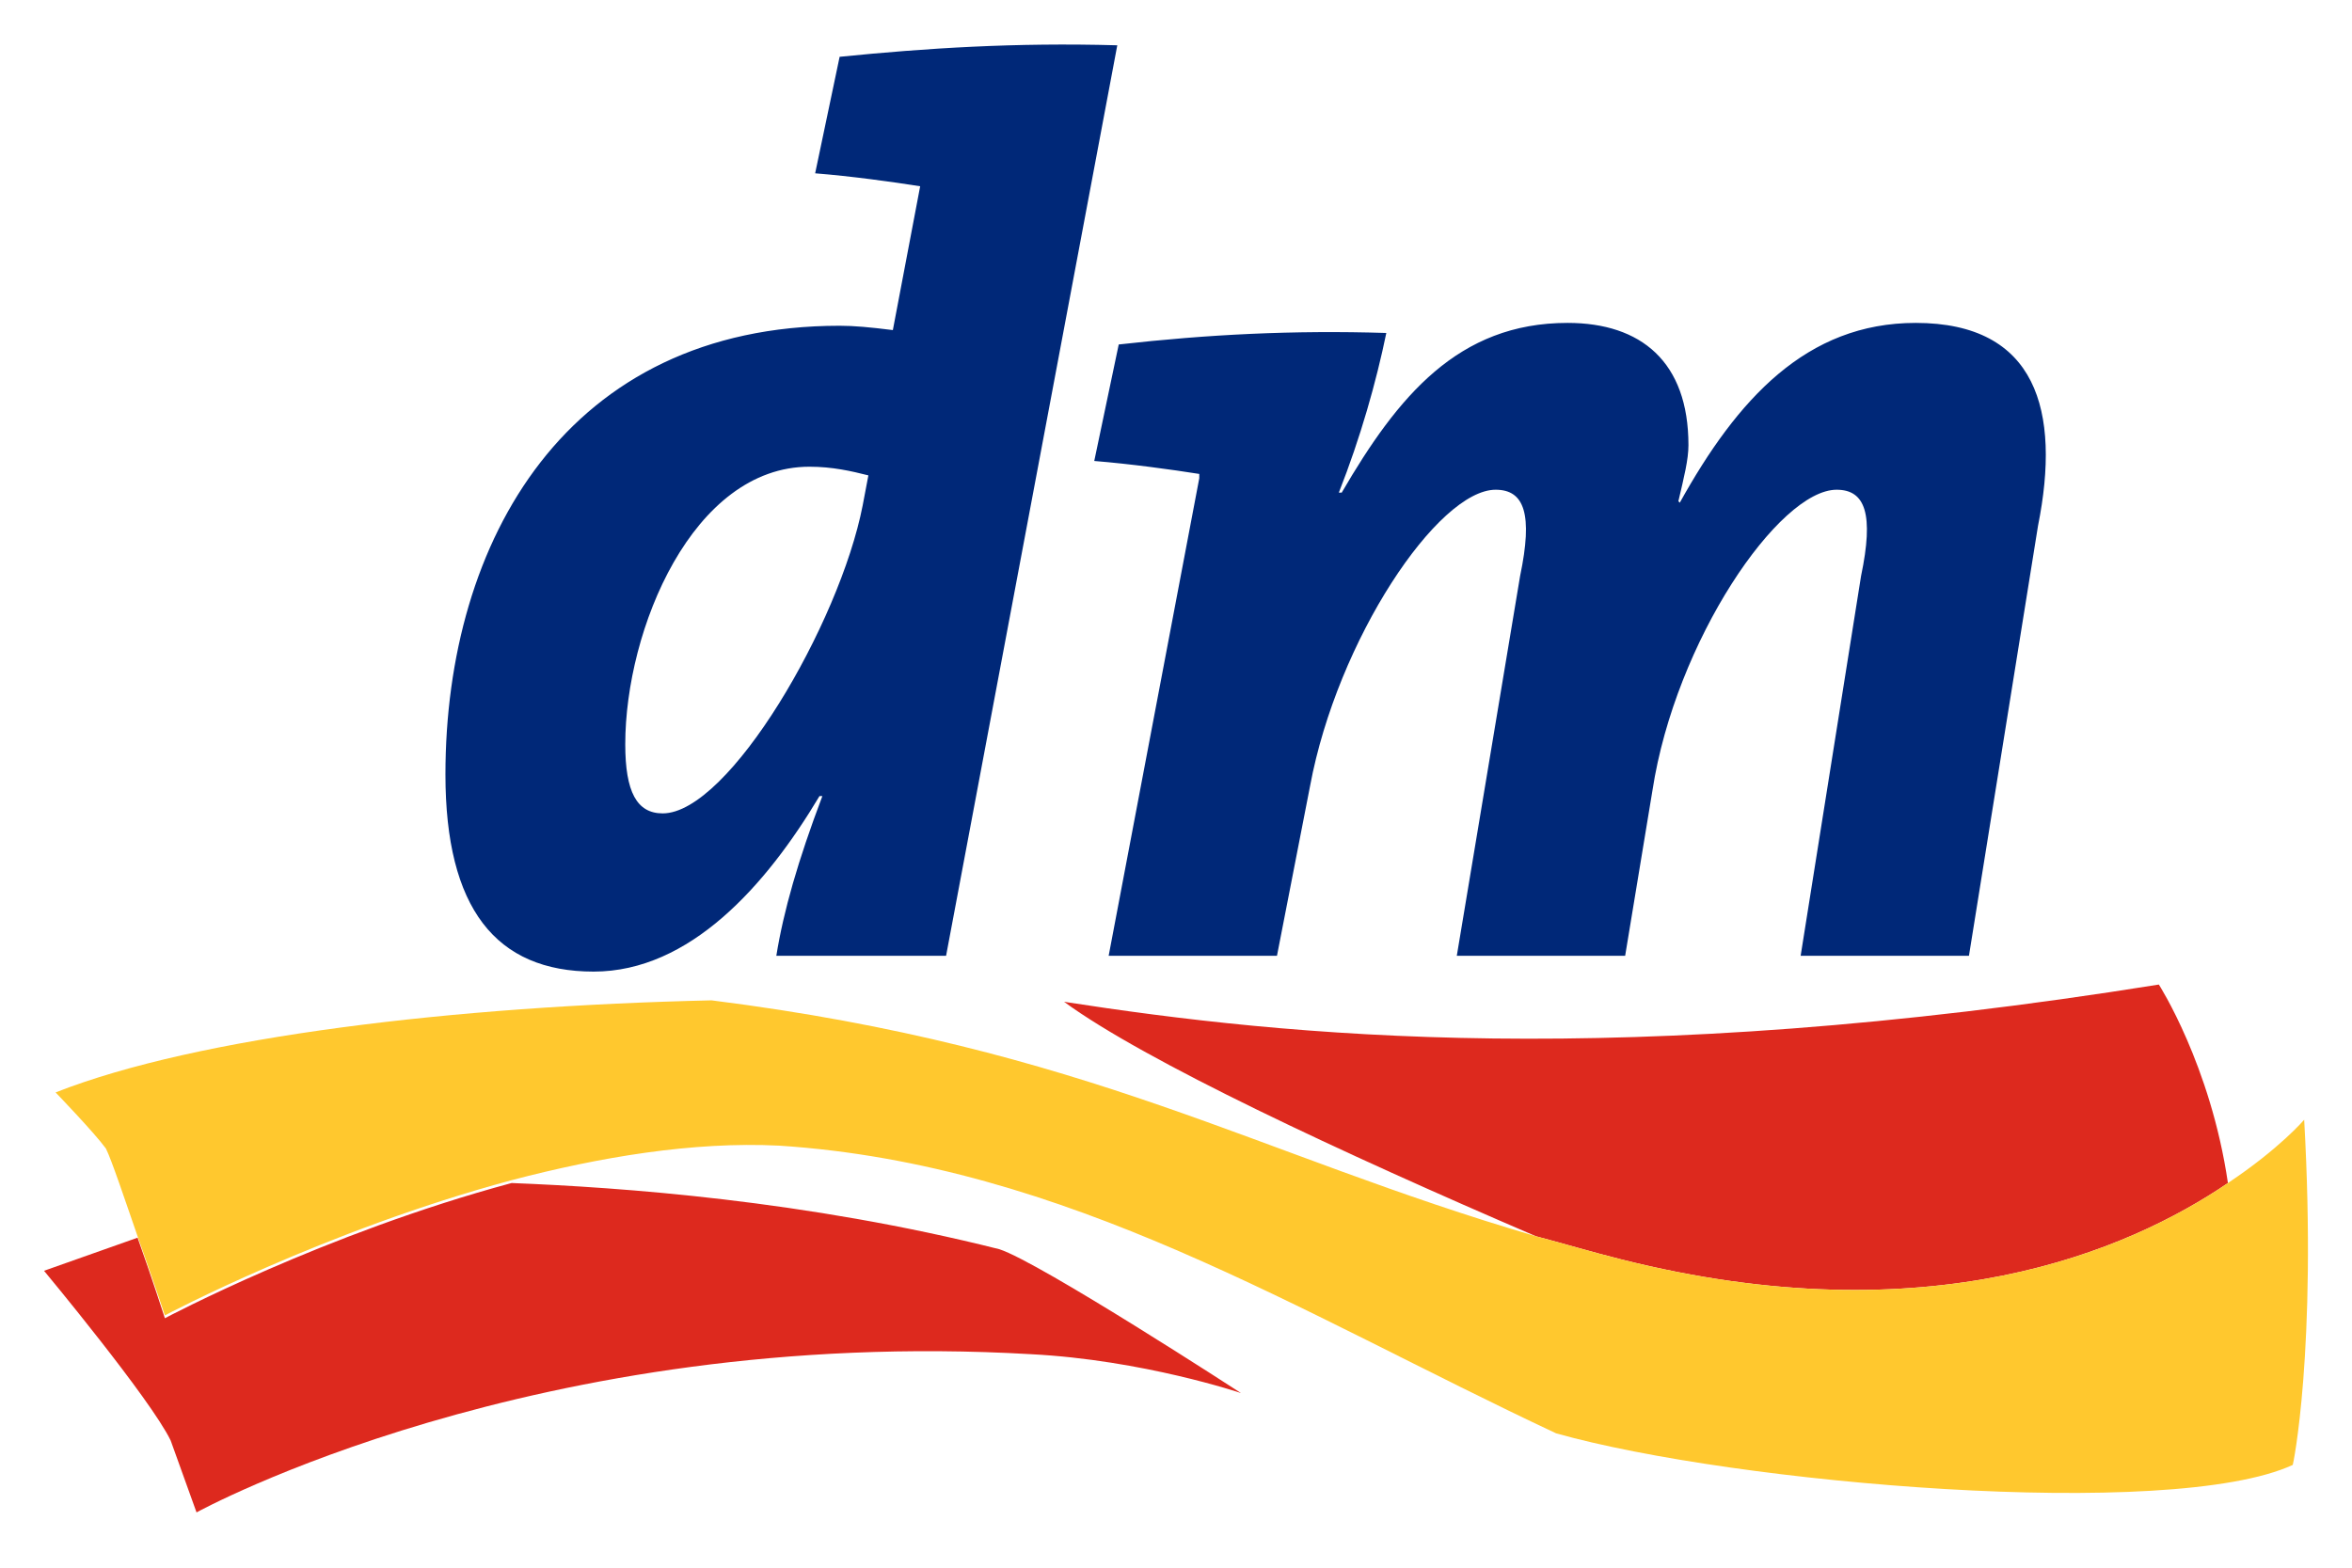 <svg width="57" height="38" viewBox="0 0 57 38" fill="none" xmlns="http://www.w3.org/2000/svg">
<path d="M53.993 28.676C51.587 30.315 46.741 32.407 39.28 30.524C38.583 30.35 37.885 30.14 37.223 29.966C32.516 27.944 27.739 25.713 25.787 24.283C31.191 25.12 39.28 25.957 52.319 23.865C52.319 23.865 53.575 25.817 53.993 28.676ZM3.334 30.001L1.067 30.803C1.067 30.803 3.647 33.906 4.136 34.917L4.763 36.66C4.763 36.66 12.991 32.128 24.985 32.825C27.704 32.965 30.075 33.767 30.075 33.767C30.075 33.767 25.194 30.594 24.218 30.28C19.511 29.095 15.048 28.781 12.399 28.676C7.866 29.896 3.996 31.953 3.996 31.953C3.996 31.953 3.682 30.977 3.334 30.001Z" fill="#DD291E"/>
<path d="M55.841 27.142C55.841 27.142 55.249 27.84 53.993 28.676C51.588 30.315 46.741 32.407 39.28 30.524C38.583 30.35 37.886 30.141 37.223 29.966C30.424 27.979 26.38 25.399 17.245 24.248C11.039 24.388 4.798 25.12 1.347 26.48C1.347 26.48 2.288 27.456 2.567 27.84C2.706 28.119 3.02 29.06 3.334 29.966C3.683 30.943 3.996 31.884 3.996 31.884C3.996 31.884 7.867 29.827 12.399 28.607C14.526 28.049 16.792 27.665 18.884 27.77C25.857 28.223 31.47 31.814 37.711 34.743C42.035 35.963 52.599 36.87 55.562 35.51C55.562 35.58 56.155 32.721 55.841 27.142Z" fill="#FFC82E"/>
<path d="M19.616 11.313C16.792 11.313 15.153 15.253 15.153 18.042C15.153 19.193 15.432 19.716 16.06 19.716C17.663 19.716 20.348 15.114 20.906 12.255L21.045 11.523C20.627 11.418 20.174 11.313 19.616 11.313ZM22.928 23.168H18.814C18.988 22.087 19.337 20.866 19.93 19.297H19.86C18.57 21.459 16.722 23.551 14.386 23.551C12.015 23.551 10.795 22.017 10.795 18.774C10.795 13.091 13.758 7.896 20.348 7.896C20.697 7.896 21.08 7.931 21.638 8.001L22.3 4.515C21.638 4.41 20.627 4.27 19.755 4.201L20.348 1.377C22.44 1.167 24.602 1.028 27.077 1.098L22.928 23.168ZM47.717 23.168H43.638L45.102 13.963C45.416 12.464 45.207 11.871 44.51 11.871C43.115 11.871 40.605 15.532 40.047 19.158L39.385 23.168H35.305L36.839 13.963C37.153 12.464 36.944 11.871 36.247 11.871C34.852 11.871 32.411 15.497 31.749 19.053L30.947 23.168H26.868L29.064 11.592V11.488C28.402 11.383 27.391 11.244 26.519 11.174L27.112 8.35C29.274 8.106 31.331 8.001 33.597 8.071C33.353 9.256 32.969 10.616 32.446 11.941H32.516C33.876 9.605 35.34 7.827 37.99 7.827C39.768 7.827 40.919 8.768 40.919 10.79C40.919 11.139 40.814 11.557 40.675 12.15L40.709 12.185C42.104 9.675 43.778 7.827 46.427 7.827C49.356 7.827 49.949 9.954 49.391 12.743L47.717 23.168Z" fill="#002878"/>
</svg>
